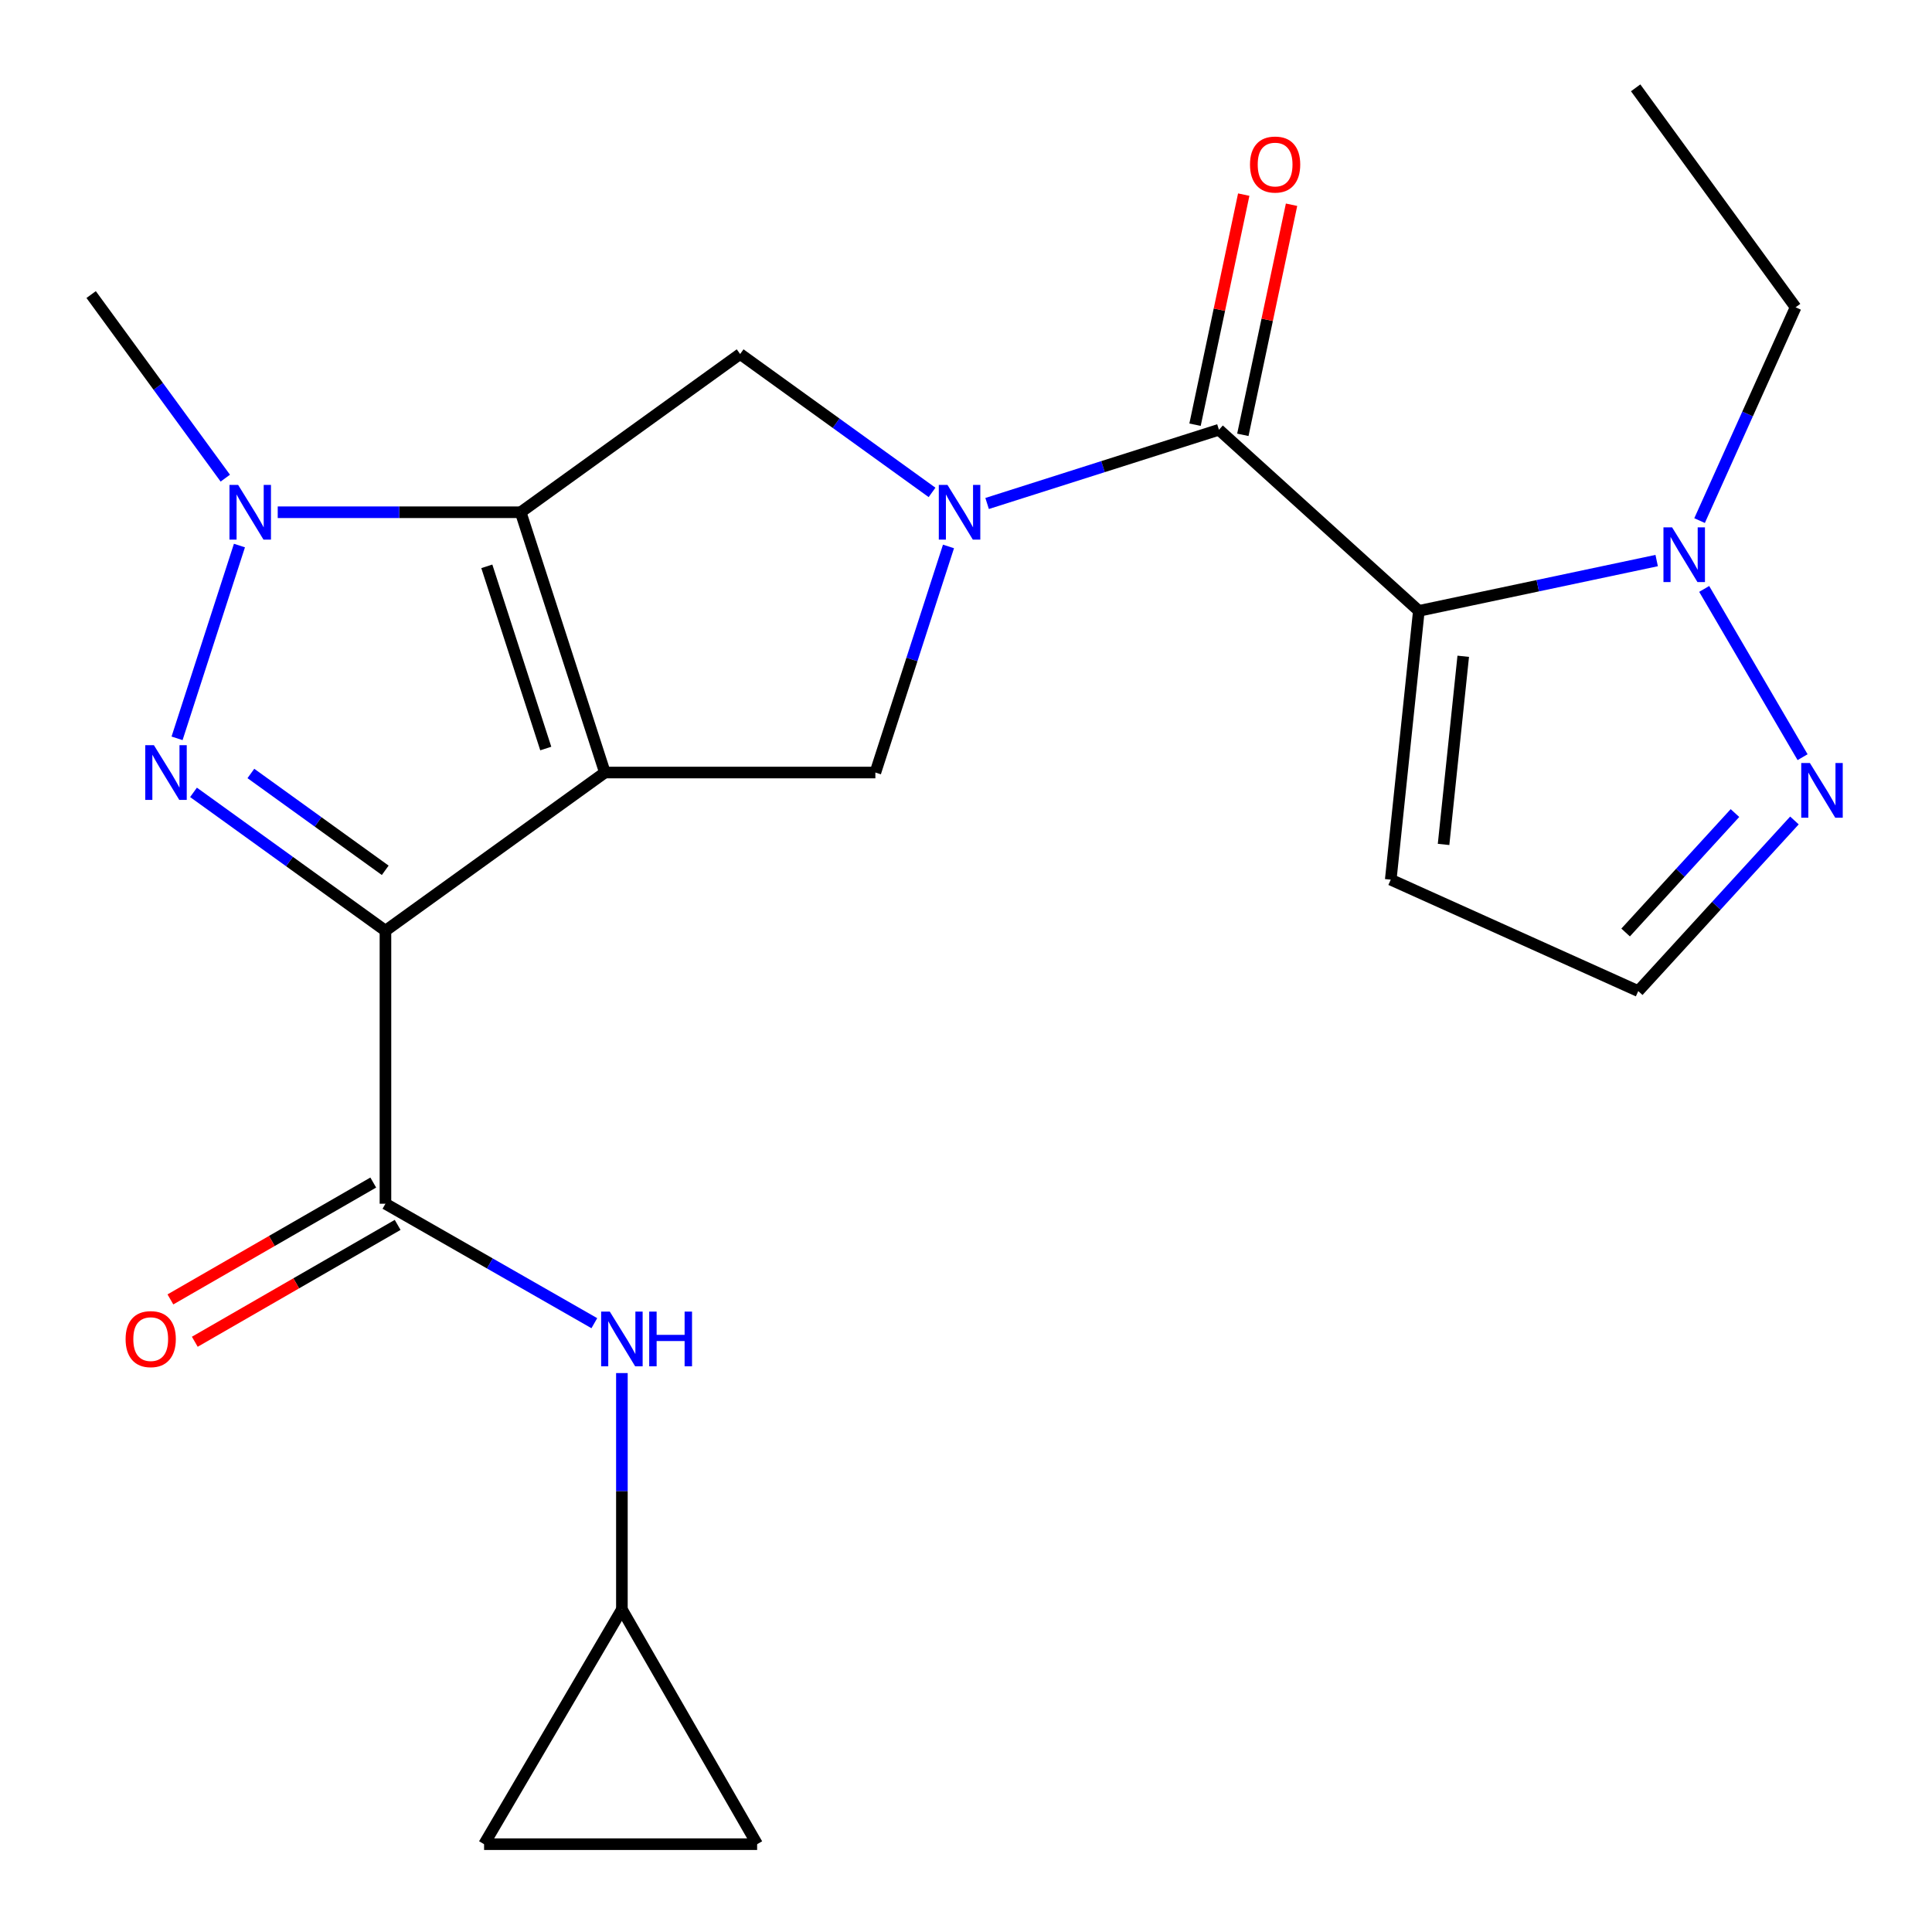 <?xml version='1.0' encoding='iso-8859-1'?>
<svg version='1.1' baseProfile='full'
              xmlns='http://www.w3.org/2000/svg'
                      xmlns:rdkit='http://www.rdkit.org/xml'
                      xmlns:xlink='http://www.w3.org/1999/xlink'
                  xml:space='preserve'
width='1000px' height='1000px' viewBox='0 0 1000 1000'>
<!-- END OF HEADER -->
<rect style='opacity:1.0;fill:#FFFFFF;stroke:none' width='1000' height='1000' x='0' y='0'> </rect>
<path class='bond-0' d='M 313.095,399.861 L 199.508,481.732' style='fill:none;fill-rule:evenodd;stroke:#000000;stroke-width:6px;stroke-linecap:butt;stroke-linejoin:miter;stroke-opacity:1' />
<path class='bond-1' d='M 313.095,399.861 L 269.504,265.139' style='fill:none;fill-rule:evenodd;stroke:#000000;stroke-width:6px;stroke-linecap:butt;stroke-linejoin:miter;stroke-opacity:1' />
<path class='bond-1' d='M 282.49,387.44 L 251.976,293.134' style='fill:none;fill-rule:evenodd;stroke:#000000;stroke-width:6px;stroke-linecap:butt;stroke-linejoin:miter;stroke-opacity:1' />
<path class='bond-8' d='M 313.095,399.861 L 453.087,399.861' style='fill:none;fill-rule:evenodd;stroke:#000000;stroke-width:6px;stroke-linecap:butt;stroke-linejoin:miter;stroke-opacity:1' />
<path class='bond-2' d='M 199.508,481.732 L 149.834,445.928' style='fill:none;fill-rule:evenodd;stroke:#000000;stroke-width:6px;stroke-linecap:butt;stroke-linejoin:miter;stroke-opacity:1' />
<path class='bond-2' d='M 149.834,445.928 L 100.161,410.125' style='fill:none;fill-rule:evenodd;stroke:#0000FF;stroke-width:6px;stroke-linecap:butt;stroke-linejoin:miter;stroke-opacity:1' />
<path class='bond-2' d='M 199.396,450.471 L 164.625,425.408' style='fill:none;fill-rule:evenodd;stroke:#000000;stroke-width:6px;stroke-linecap:butt;stroke-linejoin:miter;stroke-opacity:1' />
<path class='bond-2' d='M 164.625,425.408 L 129.853,400.346' style='fill:none;fill-rule:evenodd;stroke:#0000FF;stroke-width:6px;stroke-linecap:butt;stroke-linejoin:miter;stroke-opacity:1' />
<path class='bond-7' d='M 199.508,481.732 L 199.508,623.045' style='fill:none;fill-rule:evenodd;stroke:#000000;stroke-width:6px;stroke-linecap:butt;stroke-linejoin:miter;stroke-opacity:1' />
<path class='bond-5' d='M 269.504,265.139 L 206.628,265.139' style='fill:none;fill-rule:evenodd;stroke:#000000;stroke-width:6px;stroke-linecap:butt;stroke-linejoin:miter;stroke-opacity:1' />
<path class='bond-5' d='M 206.628,265.139 L 143.751,265.139' style='fill:none;fill-rule:evenodd;stroke:#0000FF;stroke-width:6px;stroke-linecap:butt;stroke-linejoin:miter;stroke-opacity:1' />
<path class='bond-9' d='M 269.504,265.139 L 383.091,183.24' style='fill:none;fill-rule:evenodd;stroke:#000000;stroke-width:6px;stroke-linecap:butt;stroke-linejoin:miter;stroke-opacity:1' />
<path class='bond-24' d='M 91.647,382.161 L 123.935,282.374' style='fill:none;fill-rule:evenodd;stroke:#0000FF;stroke-width:6px;stroke-linecap:butt;stroke-linejoin:miter;stroke-opacity:1' />
<path class='bond-3' d='M 490.939,282.839 L 472.013,341.35' style='fill:none;fill-rule:evenodd;stroke:#0000FF;stroke-width:6px;stroke-linecap:butt;stroke-linejoin:miter;stroke-opacity:1' />
<path class='bond-3' d='M 472.013,341.35 L 453.087,399.861' style='fill:none;fill-rule:evenodd;stroke:#000000;stroke-width:6px;stroke-linecap:butt;stroke-linejoin:miter;stroke-opacity:1' />
<path class='bond-6' d='M 510.926,260.604 L 570.924,241.525' style='fill:none;fill-rule:evenodd;stroke:#0000FF;stroke-width:6px;stroke-linecap:butt;stroke-linejoin:miter;stroke-opacity:1' />
<path class='bond-6' d='M 570.924,241.525 L 630.923,222.447' style='fill:none;fill-rule:evenodd;stroke:#000000;stroke-width:6px;stroke-linecap:butt;stroke-linejoin:miter;stroke-opacity:1' />
<path class='bond-23' d='M 482.423,254.87 L 432.757,219.055' style='fill:none;fill-rule:evenodd;stroke:#0000FF;stroke-width:6px;stroke-linecap:butt;stroke-linejoin:miter;stroke-opacity:1' />
<path class='bond-23' d='M 432.757,219.055 L 383.091,183.24' style='fill:none;fill-rule:evenodd;stroke:#000000;stroke-width:6px;stroke-linecap:butt;stroke-linejoin:miter;stroke-opacity:1' />
<path class='bond-4' d='M 734.392,316.192 L 630.923,222.447' style='fill:none;fill-rule:evenodd;stroke:#000000;stroke-width:6px;stroke-linecap:butt;stroke-linejoin:miter;stroke-opacity:1' />
<path class='bond-10' d='M 734.392,316.192 L 795.942,303.169' style='fill:none;fill-rule:evenodd;stroke:#000000;stroke-width:6px;stroke-linecap:butt;stroke-linejoin:miter;stroke-opacity:1' />
<path class='bond-10' d='M 795.942,303.169 L 857.492,290.146' style='fill:none;fill-rule:evenodd;stroke:#0000FF;stroke-width:6px;stroke-linecap:butt;stroke-linejoin:miter;stroke-opacity:1' />
<path class='bond-13' d='M 734.392,316.192 L 719.847,455.313' style='fill:none;fill-rule:evenodd;stroke:#000000;stroke-width:6px;stroke-linecap:butt;stroke-linejoin:miter;stroke-opacity:1' />
<path class='bond-13' d='M 757.368,339.69 L 747.187,437.075' style='fill:none;fill-rule:evenodd;stroke:#000000;stroke-width:6px;stroke-linecap:butt;stroke-linejoin:miter;stroke-opacity:1' />
<path class='bond-20' d='M 116.615,247.49 L 81.896,199.978' style='fill:none;fill-rule:evenodd;stroke:#0000FF;stroke-width:6px;stroke-linecap:butt;stroke-linejoin:miter;stroke-opacity:1' />
<path class='bond-20' d='M 81.896,199.978 L 47.178,152.465' style='fill:none;fill-rule:evenodd;stroke:#000000;stroke-width:6px;stroke-linecap:butt;stroke-linejoin:miter;stroke-opacity:1' />
<path class='bond-18' d='M 643.296,225.066 L 655.9,165.519' style='fill:none;fill-rule:evenodd;stroke:#000000;stroke-width:6px;stroke-linecap:butt;stroke-linejoin:miter;stroke-opacity:1' />
<path class='bond-18' d='M 655.9,165.519 L 668.503,105.972' style='fill:none;fill-rule:evenodd;stroke:#FF0000;stroke-width:6px;stroke-linecap:butt;stroke-linejoin:miter;stroke-opacity:1' />
<path class='bond-18' d='M 618.549,219.828 L 631.153,160.281' style='fill:none;fill-rule:evenodd;stroke:#000000;stroke-width:6px;stroke-linecap:butt;stroke-linejoin:miter;stroke-opacity:1' />
<path class='bond-18' d='M 631.153,160.281 L 643.757,100.734' style='fill:none;fill-rule:evenodd;stroke:#FF0000;stroke-width:6px;stroke-linecap:butt;stroke-linejoin:miter;stroke-opacity:1' />
<path class='bond-12' d='M 199.508,623.045 L 253.567,653.963' style='fill:none;fill-rule:evenodd;stroke:#000000;stroke-width:6px;stroke-linecap:butt;stroke-linejoin:miter;stroke-opacity:1' />
<path class='bond-12' d='M 253.567,653.963 L 307.627,684.882' style='fill:none;fill-rule:evenodd;stroke:#0000FF;stroke-width:6px;stroke-linecap:butt;stroke-linejoin:miter;stroke-opacity:1' />
<path class='bond-19' d='M 193.194,612.086 L 140.698,642.329' style='fill:none;fill-rule:evenodd;stroke:#000000;stroke-width:6px;stroke-linecap:butt;stroke-linejoin:miter;stroke-opacity:1' />
<path class='bond-19' d='M 140.698,642.329 L 88.201,672.573' style='fill:none;fill-rule:evenodd;stroke:#FF0000;stroke-width:6px;stroke-linecap:butt;stroke-linejoin:miter;stroke-opacity:1' />
<path class='bond-19' d='M 205.821,634.003 L 153.324,664.247' style='fill:none;fill-rule:evenodd;stroke:#000000;stroke-width:6px;stroke-linecap:butt;stroke-linejoin:miter;stroke-opacity:1' />
<path class='bond-19' d='M 153.324,664.247 L 100.828,694.491' style='fill:none;fill-rule:evenodd;stroke:#FF0000;stroke-width:6px;stroke-linecap:butt;stroke-linejoin:miter;stroke-opacity:1' />
<path class='bond-11' d='M 882.087,304.823 L 933.013,391.914' style='fill:none;fill-rule:evenodd;stroke:#0000FF;stroke-width:6px;stroke-linecap:butt;stroke-linejoin:miter;stroke-opacity:1' />
<path class='bond-21' d='M 879.697,269.46 L 904.549,214.258' style='fill:none;fill-rule:evenodd;stroke:#0000FF;stroke-width:6px;stroke-linecap:butt;stroke-linejoin:miter;stroke-opacity:1' />
<path class='bond-21' d='M 904.549,214.258 L 929.4,159.056' style='fill:none;fill-rule:evenodd;stroke:#000000;stroke-width:6px;stroke-linecap:butt;stroke-linejoin:miter;stroke-opacity:1' />
<path class='bond-26' d='M 928.798,424.672 L 888.374,468.828' style='fill:none;fill-rule:evenodd;stroke:#0000FF;stroke-width:6px;stroke-linecap:butt;stroke-linejoin:miter;stroke-opacity:1' />
<path class='bond-26' d='M 888.374,468.828 L 847.951,512.985' style='fill:none;fill-rule:evenodd;stroke:#000000;stroke-width:6px;stroke-linecap:butt;stroke-linejoin:miter;stroke-opacity:1' />
<path class='bond-26' d='M 898.013,420.839 L 869.717,451.748' style='fill:none;fill-rule:evenodd;stroke:#0000FF;stroke-width:6px;stroke-linecap:butt;stroke-linejoin:miter;stroke-opacity:1' />
<path class='bond-26' d='M 869.717,451.748 L 841.421,482.658' style='fill:none;fill-rule:evenodd;stroke:#000000;stroke-width:6px;stroke-linecap:butt;stroke-linejoin:miter;stroke-opacity:1' />
<path class='bond-14' d='M 321.892,710.7 L 321.892,771.866' style='fill:none;fill-rule:evenodd;stroke:#0000FF;stroke-width:6px;stroke-linecap:butt;stroke-linejoin:miter;stroke-opacity:1' />
<path class='bond-14' d='M 321.892,771.866 L 321.892,833.033' style='fill:none;fill-rule:evenodd;stroke:#000000;stroke-width:6px;stroke-linecap:butt;stroke-linejoin:miter;stroke-opacity:1' />
<path class='bond-15' d='M 719.847,455.313 L 847.951,512.985' style='fill:none;fill-rule:evenodd;stroke:#000000;stroke-width:6px;stroke-linecap:butt;stroke-linejoin:miter;stroke-opacity:1' />
<path class='bond-16' d='M 321.892,833.033 L 391.888,954.545' style='fill:none;fill-rule:evenodd;stroke:#000000;stroke-width:6px;stroke-linecap:butt;stroke-linejoin:miter;stroke-opacity:1' />
<path class='bond-17' d='M 321.892,833.033 L 250.561,954.545' style='fill:none;fill-rule:evenodd;stroke:#000000;stroke-width:6px;stroke-linecap:butt;stroke-linejoin:miter;stroke-opacity:1' />
<path class='bond-25' d='M 391.888,954.545 L 250.561,954.545' style='fill:none;fill-rule:evenodd;stroke:#000000;stroke-width:6px;stroke-linecap:butt;stroke-linejoin:miter;stroke-opacity:1' />
<path class='bond-22' d='M 929.4,159.056 L 846.616,45.455' style='fill:none;fill-rule:evenodd;stroke:#000000;stroke-width:6px;stroke-linecap:butt;stroke-linejoin:miter;stroke-opacity:1' />
<path  class='atom-3' d='M 79.66 385.701
L 88.941 400.701
Q 89.861 402.181, 91.341 404.861
Q 92.82 407.541, 92.9 407.701
L 92.9 385.701
L 96.66 385.701
L 96.66 414.021
L 92.781 414.021
L 82.82 397.621
Q 81.66 395.701, 80.421 393.501
Q 79.221 391.301, 78.861 390.621
L 78.861 414.021
L 75.18 414.021
L 75.18 385.701
L 79.66 385.701
' fill='#0000FF'/>
<path  class='atom-4' d='M 490.404 250.979
L 499.684 265.979
Q 500.604 267.459, 502.084 270.139
Q 503.564 272.819, 503.644 272.979
L 503.644 250.979
L 507.404 250.979
L 507.404 279.299
L 503.524 279.299
L 493.564 262.899
Q 492.404 260.979, 491.164 258.779
Q 489.964 256.579, 489.604 255.899
L 489.604 279.299
L 485.924 279.299
L 485.924 250.979
L 490.404 250.979
' fill='#0000FF'/>
<path  class='atom-6' d='M 123.252 250.979
L 132.532 265.979
Q 133.452 267.459, 134.932 270.139
Q 136.412 272.819, 136.492 272.979
L 136.492 250.979
L 140.252 250.979
L 140.252 279.299
L 136.372 279.299
L 126.412 262.899
Q 125.252 260.979, 124.012 258.779
Q 122.812 256.579, 122.452 255.899
L 122.452 279.299
L 118.772 279.299
L 118.772 250.979
L 123.252 250.979
' fill='#0000FF'/>
<path  class='atom-11' d='M 865.482 272.971
L 874.762 287.971
Q 875.682 289.451, 877.162 292.131
Q 878.642 294.811, 878.722 294.971
L 878.722 272.971
L 882.482 272.971
L 882.482 301.291
L 878.602 301.291
L 868.642 284.891
Q 867.482 282.971, 866.242 280.771
Q 865.042 278.571, 864.682 277.891
L 864.682 301.291
L 861.002 301.291
L 861.002 272.971
L 865.482 272.971
' fill='#0000FF'/>
<path  class='atom-12' d='M 936.799 394.934
L 946.079 409.934
Q 946.999 411.414, 948.479 414.094
Q 949.959 416.774, 950.039 416.934
L 950.039 394.934
L 953.799 394.934
L 953.799 423.254
L 949.919 423.254
L 939.959 406.854
Q 938.799 404.934, 937.559 402.734
Q 936.359 400.534, 935.999 399.854
L 935.999 423.254
L 932.319 423.254
L 932.319 394.934
L 936.799 394.934
' fill='#0000FF'/>
<path  class='atom-13' d='M 315.632 678.881
L 324.912 693.881
Q 325.832 695.361, 327.312 698.041
Q 328.792 700.721, 328.872 700.881
L 328.872 678.881
L 332.632 678.881
L 332.632 707.201
L 328.752 707.201
L 318.792 690.801
Q 317.632 688.881, 316.392 686.681
Q 315.192 684.481, 314.832 683.801
L 314.832 707.201
L 311.152 707.201
L 311.152 678.881
L 315.632 678.881
' fill='#0000FF'/>
<path  class='atom-13' d='M 336.032 678.881
L 339.872 678.881
L 339.872 690.921
L 354.352 690.921
L 354.352 678.881
L 358.192 678.881
L 358.192 707.201
L 354.352 707.201
L 354.352 694.121
L 339.872 694.121
L 339.872 707.201
L 336.032 707.201
L 336.032 678.881
' fill='#0000FF'/>
<path  class='atom-19' d='M 646.997 85.163
Q 646.997 78.363, 650.357 74.563
Q 653.717 70.763, 659.997 70.763
Q 666.277 70.763, 669.637 74.563
Q 672.997 78.363, 672.997 85.163
Q 672.997 92.043, 669.597 95.963
Q 666.197 99.843, 659.997 99.843
Q 653.757 99.843, 650.357 95.963
Q 646.997 92.083, 646.997 85.163
M 659.997 96.643
Q 664.317 96.643, 666.637 93.763
Q 668.997 90.843, 668.997 85.163
Q 668.997 79.603, 666.637 76.803
Q 664.317 73.963, 659.997 73.963
Q 655.677 73.963, 653.317 76.763
Q 650.997 79.563, 650.997 85.163
Q 650.997 90.883, 653.317 93.763
Q 655.677 96.643, 659.997 96.643
' fill='#FF0000'/>
<path  class='atom-20' d='M 65.009 693.121
Q 65.009 686.321, 68.369 682.521
Q 71.729 678.721, 78.009 678.721
Q 84.289 678.721, 87.649 682.521
Q 91.009 686.321, 91.009 693.121
Q 91.009 700.001, 87.609 703.921
Q 84.209 707.801, 78.009 707.801
Q 71.769 707.801, 68.369 703.921
Q 65.009 700.041, 65.009 693.121
M 78.009 704.601
Q 82.329 704.601, 84.649 701.721
Q 87.009 698.801, 87.009 693.121
Q 87.009 687.561, 84.649 684.761
Q 82.329 681.921, 78.009 681.921
Q 73.689 681.921, 71.329 684.721
Q 69.009 687.521, 69.009 693.121
Q 69.009 698.841, 71.329 701.721
Q 73.689 704.601, 78.009 704.601
' fill='#FF0000'/>
</svg>
